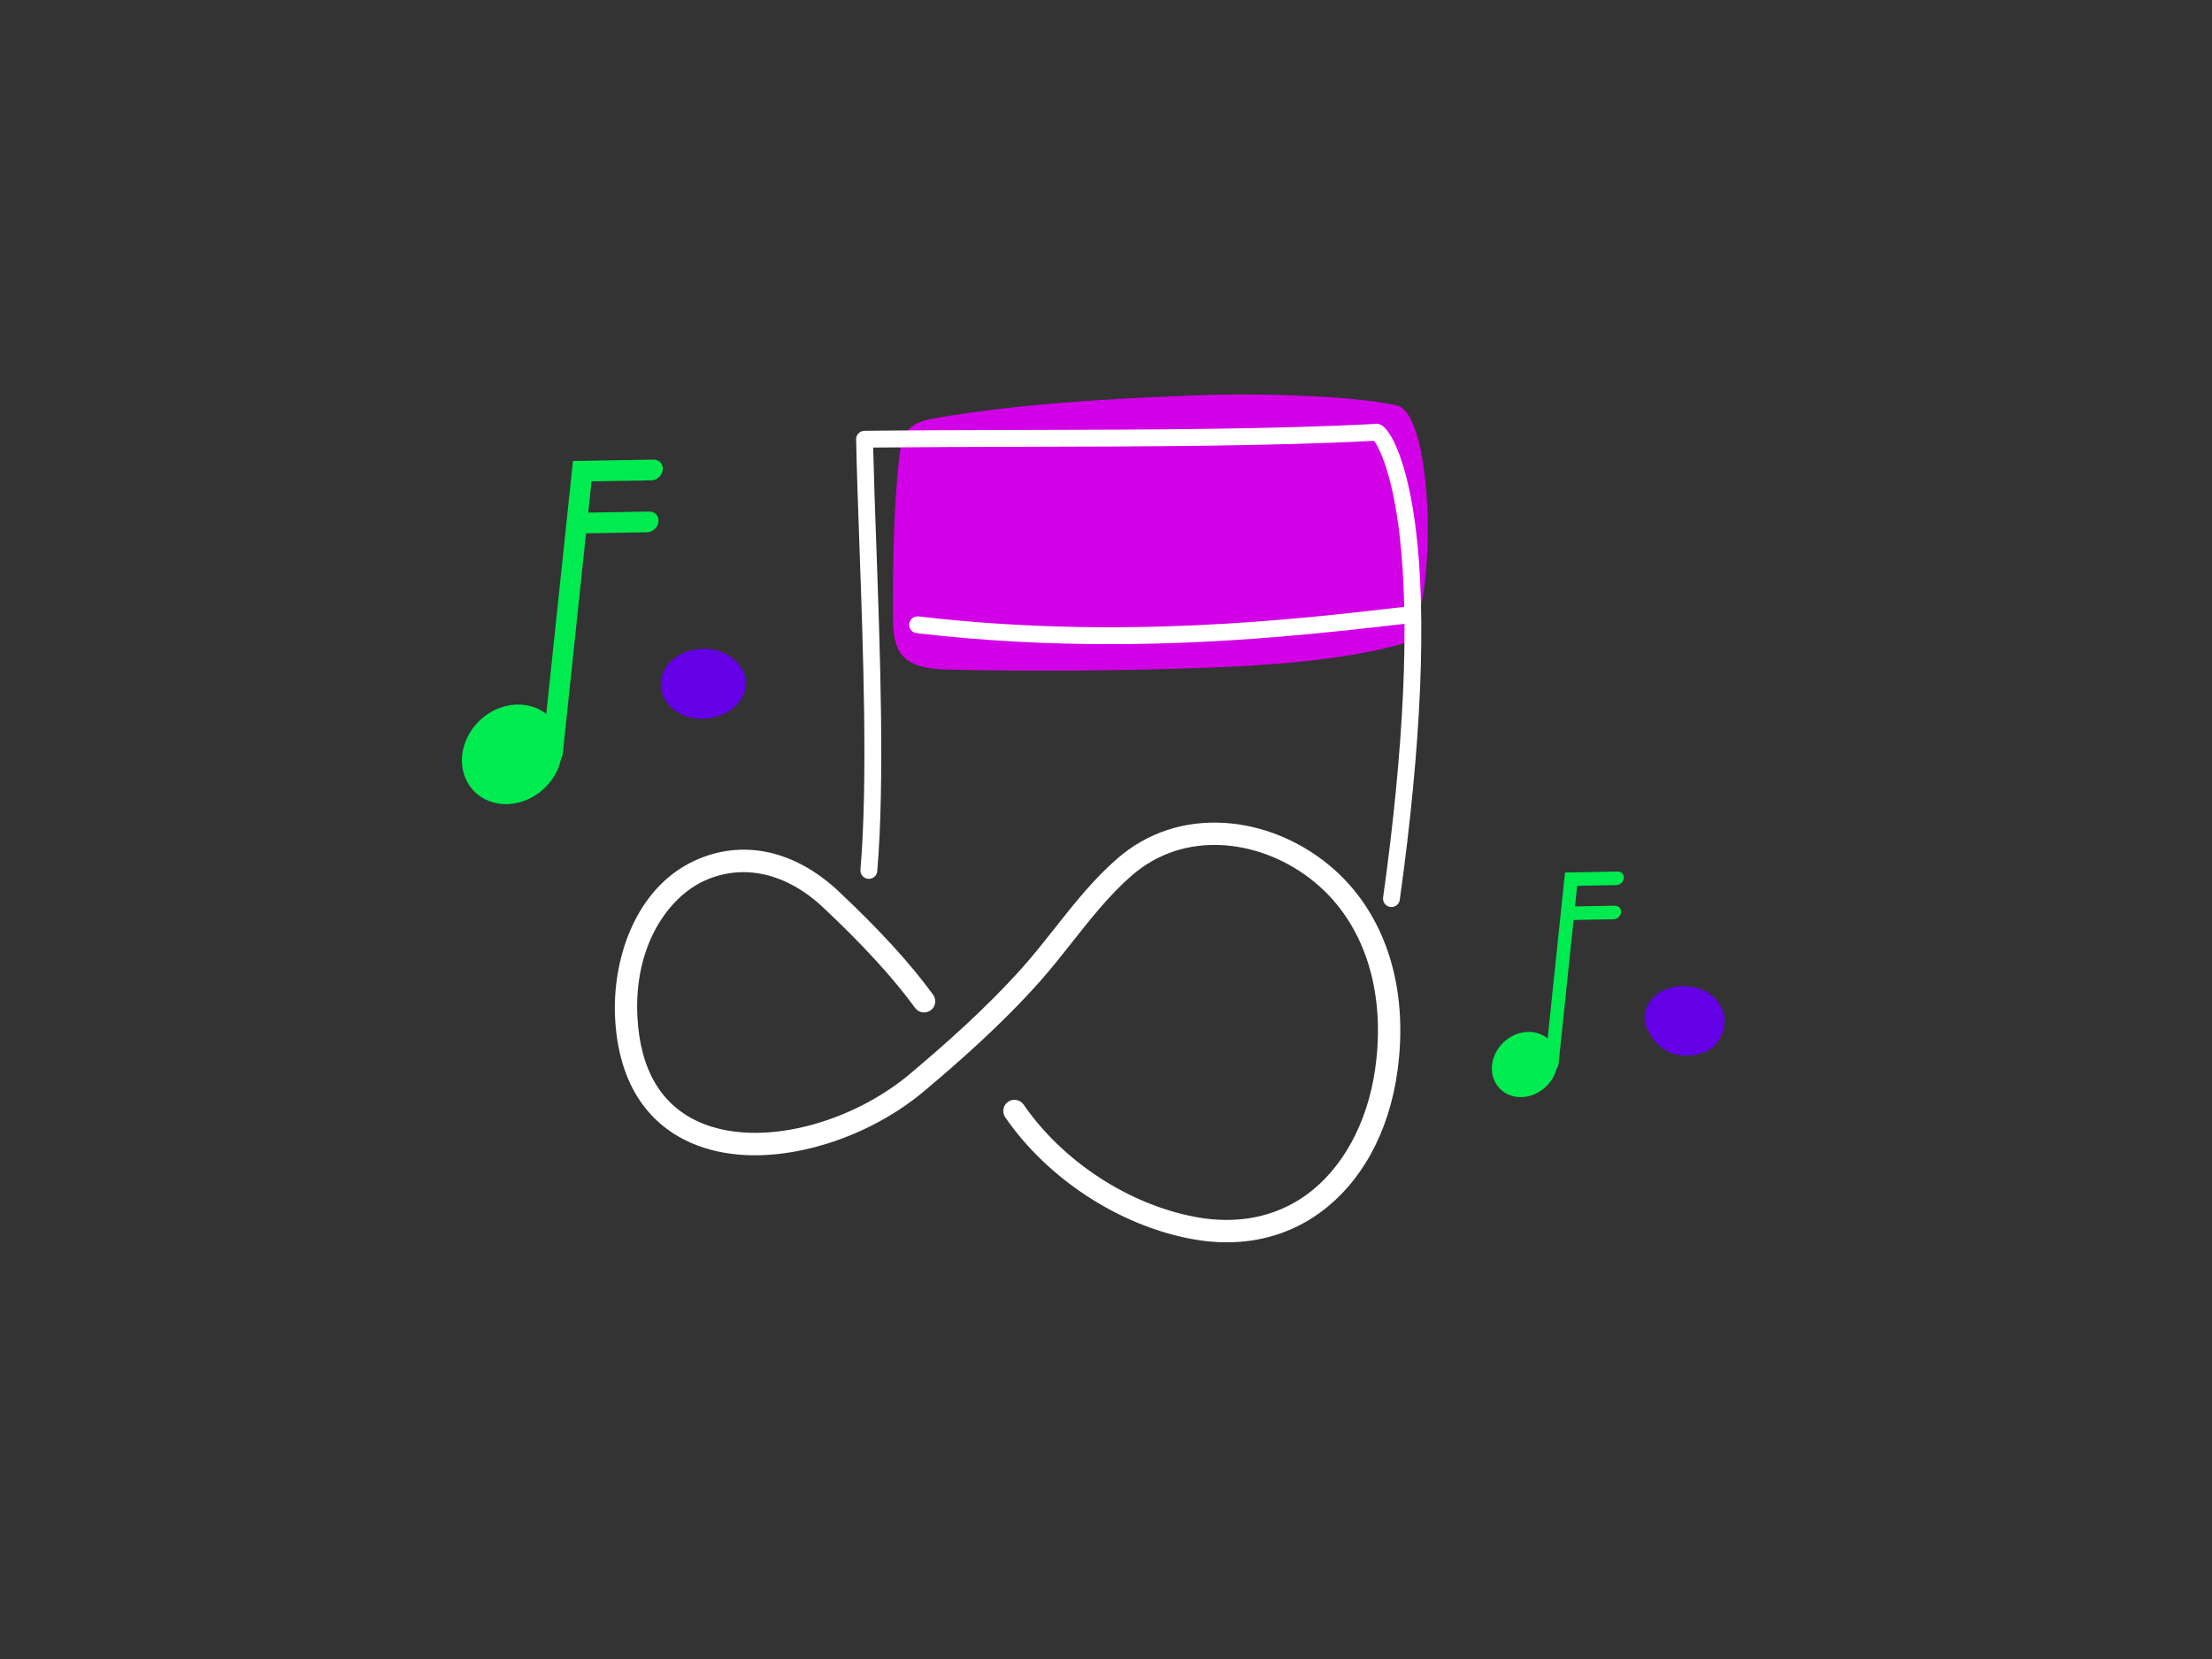 <?xml version="1.0" encoding="utf-8"?>
<!-- Generator: Adobe Illustrator 25.2.3, SVG Export Plug-In . SVG Version: 6.00 Build 0)  -->
<svg version="1.1" xmlns="http://www.w3.org/2000/svg" xmlns:xlink="http://www.w3.org/1999/xlink" x="0px" y="0px"
	 viewBox="0 0 800 600" style="enable-background:new 0 0 800 600;" xml:space="preserve">
<rect x="0" y="0" width="800" height="600" fill="#333333" stroke="none"/>
<style type="text/css">
	.st0{display:none;}
	.st1{display:inline;}
	.st2{fill:none;stroke:#D200E6;stroke-width:4;stroke-miterlimit:10;}
	.st3{fill:#00EB50;}
	.st4{fill:none;stroke:#8E02F5;stroke-width:4;stroke-miterlimit:10;}
	.st5{fill:none;stroke:#FFFFFF;stroke-width:10;stroke-linecap:round;stroke-linejoin:round;stroke-miterlimit:10;}
	.st6{fill:none;stroke:#D200E6;stroke-width:4;stroke-linecap:round;stroke-linejoin:round;stroke-miterlimit:10;}
	.st7{fill:#8E02F5;}
	.st8{fill:#D200E6;}
	.st9{fill:none;stroke:#8E02F5;stroke-width:10;stroke-linecap:round;stroke-linejoin:round;stroke-miterlimit:10;}
	.st10{fill:none;stroke:#00EB50;stroke-width:10;stroke-linecap:round;stroke-linejoin:round;stroke-miterlimit:10;}
	.st11{fill:#6400E6;}
	.st12{fill:none;stroke:#6400E6;stroke-width:10;stroke-linecap:round;stroke-linejoin:round;stroke-miterlimit:10;}
	.st13{fill:none;stroke:#FFFFFF;stroke-width:2.666;stroke-miterlimit:10;}
	.st14{fill:none;stroke:#6400E6;stroke-width:4;stroke-miterlimit:10;}
	.st15{fill:none;stroke:#FFFFFF;stroke-width:12;stroke-linecap:round;stroke-linejoin:round;stroke-miterlimit:10;}
	.st16{fill:none;stroke:#FFFFFF;stroke-width:1.949;stroke-miterlimit:10;}
	.st17{fill:none;stroke:#D200E6;stroke-width:10;stroke-linecap:round;stroke-linejoin:round;stroke-miterlimit:10;}
	.st18{fill:none;stroke:#D200E6;stroke-width:4;stroke-linecap:round;stroke-linejoin:round;}
	.st19{clip-path:url(#SVGID_2_);}
	.st20{fill:none;stroke:#D200E6;stroke-width:3;stroke-miterlimit:10;}
	.st21{fill:none;stroke:#FFFFFF;stroke-width:10;stroke-miterlimit:10;}
	.st22{fill:none;stroke:#FFFFFF;stroke-width:9.054;stroke-linecap:round;stroke-linejoin:round;stroke-miterlimit:10;}
	.st23{fill:none;stroke:#00EB50;stroke-width:4;stroke-miterlimit:10;}
	.st24{fill:none;stroke:#D200E6;stroke-width:5;stroke-miterlimit:10;}
	.st25{fill:none;stroke:#6400E6;stroke-width:5;stroke-linecap:round;stroke-linejoin:round;stroke-miterlimit:10;}
	.st26{fill:none;stroke:#6400E6;stroke-width:8;stroke-linecap:round;stroke-linejoin:round;stroke-miterlimit:10;}
	.st27{fill:#FFFFFF;}
	.st28{fill:none;stroke:#FFFFFF;stroke-width:1.796;stroke-miterlimit:10;}
	.st29{fill:none;stroke:#FFFFFF;stroke-width:1.254;stroke-miterlimit:10;}
	.st30{clip-path:url(#SVGID_4_);}
	.st31{fill:none;stroke:#FFFFFF;stroke-width:6.737;stroke-linecap:round;stroke-linejoin:round;stroke-miterlimit:10;}
</style>
<g id="BG" class="st0">
	<rect y="0" transform="matrix(-1 -1.224647e-16 1.224647e-16 -1 800 600)" class="st1" width="800" height="600"/>
</g>
<g id="Illustration">
	<g>
		<g>
			<g>
				<g>
					<g>
						<g>
							<g>
								<g>
									<path class="st11" d="M600.01,359.07c0.18-0.12,0.37-0.24,0.57-0.35c0.26-0.15,0.53-0.3,0.8-0.44
										c4.49-2.25,10.49-2.15,15.14,0.11c4.01,1.95,6.55,5.61,7.07,9.31c0.59,4.2-1.36,9.65-5.53,12.04
										c-3.38,1.94-7.88,2.55-11.96,1.62c-5.62-1.27-9.72-6.52-11-11.07C593.9,366.13,596.09,361.65,600.01,359.07z"/>
								</g>
							</g>
						</g>
					</g>
				</g>
			</g>
		</g>
		<g>
			<g>
				<g>
					<g>
						<g>
							<g>
								<g>
									<g>
										<g>
											
												<ellipse transform="matrix(0.728 -0.685 0.685 0.728 -114.012 482.571)" class="st3" cx="551.73" cy="385.11" rx="12.55" ry="11.1"/>
										</g>
									</g>
								</g>
							</g>
						</g>
					</g>
				</g>
			</g>
			<g>
				<g>
					<g>
						<g>
							<g>
								<g>
									<g>
										<g>
											<path class="st3" d="M560.95,387.38c-1.36,0.02-2.34-1.05-2.2-2.41l7.25-69.41l19.08-0.35c1.36-0.02,2.34,1.05,2.2,2.41
												c-0.14,1.35-1.36,2.47-2.71,2.49l-14.17,0.26l-6.74,64.51C563.52,386.24,562.31,387.36,560.95,387.38z"/>
										</g>
									</g>
								</g>
							</g>
						</g>
					</g>
				</g>
			</g>
			<g>
				<g>
					<g>
						<g>
							<g>
								<g>
									<g>
										<g>
											<path class="st3" d="M583.57,332.46l-16.63,0.3c-1.36,0.02-2.34-1.05-2.2-2.41c0.14-1.35,1.36-2.47,2.71-2.49l16.63-0.3
												c1.36-0.02,2.34,1.05,2.2,2.41S584.93,332.43,583.57,332.46z"/>
										</g>
									</g>
								</g>
							</g>
						</g>
					</g>
				</g>
			</g>
		</g>
		<g>
			<g>
				<g>
					<g>
						<g>
							<g>
								<g>
									<path class="st11" d="M265.55,255.8c-0.17,0.16-0.35,0.31-0.54,0.46c-0.25,0.2-0.51,0.4-0.78,0.59
										c-4.36,3.07-10.69,3.92-15.92,2.27c-4.52-1.42-7.76-4.86-8.88-8.68c-1.28-4.33,0.22-9.01,4.23-12.18
										c3.25-2.57,7.88-3.92,12.31-3.59c6.1,0.45,10.93,3.97,12.99,8.55C270.86,247.4,269.26,252.46,265.55,255.8z"/>
								</g>
							</g>
						</g>
					</g>
				</g>
			</g>
		</g>
		<g>
			<g>
				<g>
					<g>
						<g>
							<g>
								<g>
									<g>
										<g>
											
												<ellipse transform="matrix(0.728 -0.685 0.685 0.728 -136.657 201.065)" class="st3" cx="185.31" cy="272.92" rx="19.16" ry="16.95"/>
										</g>
									</g>
								</g>
							</g>
						</g>
					</g>
				</g>
			</g>
			<g>
				<g>
					<g>
						<g>
							<g>
								<g>
									<g>
										<g>
											<path class="st3" d="M199.38,276.41c-2.07,0.04-3.57-1.61-3.35-3.68l11.19-106l29.14-0.5c2.07-0.04,3.57,1.61,3.35,3.68
												c-0.22,2.07-2.07,3.77-4.14,3.81l-21.64,0.37l-10.4,98.51C203.31,274.67,201.45,276.38,199.38,276.41z"/>
										</g>
									</g>
								</g>
							</g>
						</g>
					</g>
				</g>
			</g>
			<g>
				<g>
					<g>
						<g>
							<g>
								<g>
									<g>
										<g>
											<path class="st3" d="M234.01,192.5l-25.39,0.44c-2.07,0.04-3.57-1.61-3.35-3.68c0.22-2.07,2.07-3.77,4.14-3.81
												l25.39-0.44c2.07-0.04,3.57,1.61,3.35,3.68C237.93,190.76,236.08,192.47,234.01,192.5z"/>
										</g>
									</g>
								</g>
							</g>
						</g>
					</g>
				</g>
			</g>
		</g>
		<g>
			<g>
				<g>
					<g>
						<g>
							<g>
								<g>
									<path class="st8" d="M332.31,240.74c-9.87-3.19-9.39-11.56-9.37-23.28c0.04-17.53,0.4-35.07,2.34-52.53
										c0.42-3.74,1.08-7.79,4.17-10.4c2.48-2.1,6.05-2.84,9.44-3.41c30.19-5.14,60.96-6.81,91.63-8.08
										c20.59-0.86,55.52-0.37,74.42,3.49c14.97,3.05,14.77,82.73,2.06,86.34c-21.53,6.12-49.71,7.89-72.34,8.69
										c-30.77,1.09-61.57,1.29-92.35,0.59C338.14,242.05,334.87,241.57,332.31,240.74z"/>
								</g>
							</g>
						</g>
					</g>
				</g>
			</g>
		</g>
		<g>
			<g>
				<g>
					<g>
						<g>
							<g>
								<g>
									<path class="st27" d="M443.67,449.3c-4.21,0-8.53-0.41-12.94-1.25c-26.19-4.96-51.92-21.8-67.17-43.96
										c-1.27-1.84-0.8-4.36,1.04-5.62c1.84-1.27,4.36-0.8,5.62,1.04c14.08,20.47,37.84,36.02,62.01,40.6
										c15.07,2.85,28.93,0.13,40.1-7.87c13.13-9.41,22.25-26.05,25.02-45.65c3.98-28.12-3.96-52.7-21.76-67.43
										c-9.62-7.96-21.4-12.75-33.18-13.48c-12.47-0.78-23.88,2.99-32.99,10.88c-8.07,6.99-14.93,15.68-21.57,24.08
										c-3.81,4.82-7.74,9.8-11.91,14.49c-13.78,15.48-29.47,29.19-41.61,39.41c-11.48,9.67-26.07,17.02-41.09,20.71
										c-16.22,3.98-31.14,3.35-43.15-1.84c-11.74-5.07-26.07-16.99-27.62-44.95c-1.18-21.29,7.23-47.23,28.72-57.17
										c17.2-7.96,36.21-3.91,52.17,11.12c14.94,14.08,25.78,25.94,34.11,37.33c1.32,1.8,0.93,4.33-0.88,5.65
										c-1.8,1.32-4.33,0.92-5.65-0.88c-8.03-10.98-18.56-22.49-33.13-36.22c-13.42-12.65-29.18-16.17-43.23-9.67
										c-13,6.02-25.47,23.62-24.04,49.39c1.07,19.14,8.72,31.91,22.76,37.98c10.22,4.42,23.72,4.92,38.01,1.41
										c13.84-3.4,27.27-10.16,37.82-19.04c11.93-10.04,27.34-23.51,40.78-38.6c4.01-4.5,7.87-9.39,11.61-14.12
										c6.87-8.7,13.97-17.69,22.62-25.18c10.74-9.31,24.15-13.75,38.78-12.84c13.47,0.84,26.9,6.28,37.83,15.32
										c20.02,16.56,28.99,43.82,24.61,74.79c-3.12,22.1-13.18,40.25-28.32,51.09C467.35,445.76,455.98,449.3,443.67,449.3z"/>
								</g>
							</g>
						</g>
					</g>
				</g>
			</g>
		</g>
		<g>
			<g>
				<g>
					<g>
						<g>
							<g>
								<g>
									<path class="st27" d="M503.25,328.05c-0.14,0-0.28-0.01-0.43-0.03c-1.67-0.23-2.83-1.77-2.6-3.44
										c7.56-54.02,9.63-99.23,6-130.73c-2.59-22.48-7.43-32.06-9.29-34.42c-36.92,1.94-82.6,2.05-126.8,2.16
										c-19.01,0.05-37.02,0.09-54.33,0.27c0.23,10.31,0.66,22.43,1.12,35.19c1.37,38.35,3.08,86.08,0.35,118.01
										c-0.14,1.68-1.6,2.92-3.3,2.78c-1.68-0.14-2.92-1.62-2.78-3.3c2.7-31.56,1-79.08-0.37-117.27
										c-0.5-14.07-0.98-27.37-1.19-38.36c-0.02-0.81,0.29-1.6,0.86-2.18c0.57-0.58,1.34-0.92,2.15-0.93
										c18.28-0.21,37.31-0.25,57.46-0.3c44.26-0.11,90.02-0.22,126.85-2.17c0.72-0.18,1.52-0.12,2.27,0.21
										c4.08,1.8,9.8,14.15,12.73,37.03c4.11,32.15,2.14,78.79-5.71,134.87C506.05,326.95,504.74,328.05,503.25,328.05z
										 M499.89,158.38C499.89,158.38,499.89,158.38,499.89,158.38C499.89,158.38,499.89,158.38,499.89,158.38z M499.95,158.3
										c-0.02,0.03-0.04,0.05-0.06,0.07C499.91,158.35,499.93,158.33,499.95,158.3z M499.96,158.29
										C499.96,158.3,499.96,158.3,499.96,158.29C499.96,158.3,499.96,158.3,499.96,158.29z M499.97,158.29
										C499.97,158.29,499.96,158.29,499.97,158.29C499.96,158.29,499.97,158.29,499.97,158.29z"/>
								</g>
							</g>
						</g>
					</g>
				</g>
			</g>
		</g>
		<g>
			<g>
				<g>
					<g>
						<g>
							<g>
								<g>
									<path class="st27" d="M401.34,232.96c-21.82,0-45.22-1.09-69.81-3.96c-1.67-0.2-2.87-1.71-2.68-3.38
										c0.2-1.67,1.71-2.87,3.38-2.68c72.62,8.48,134.97,1.26,176.24-3.52c1.68-0.2,3.19,1.01,3.38,2.68
										c0.19,1.67-1.01,3.19-2.68,3.38C481.57,228.67,444.57,232.96,401.34,232.96z"/>
								</g>
							</g>
						</g>
					</g>
				</g>
			</g>
		</g>
	</g>
</g>
<g id="Notes">
</g>
</svg>

